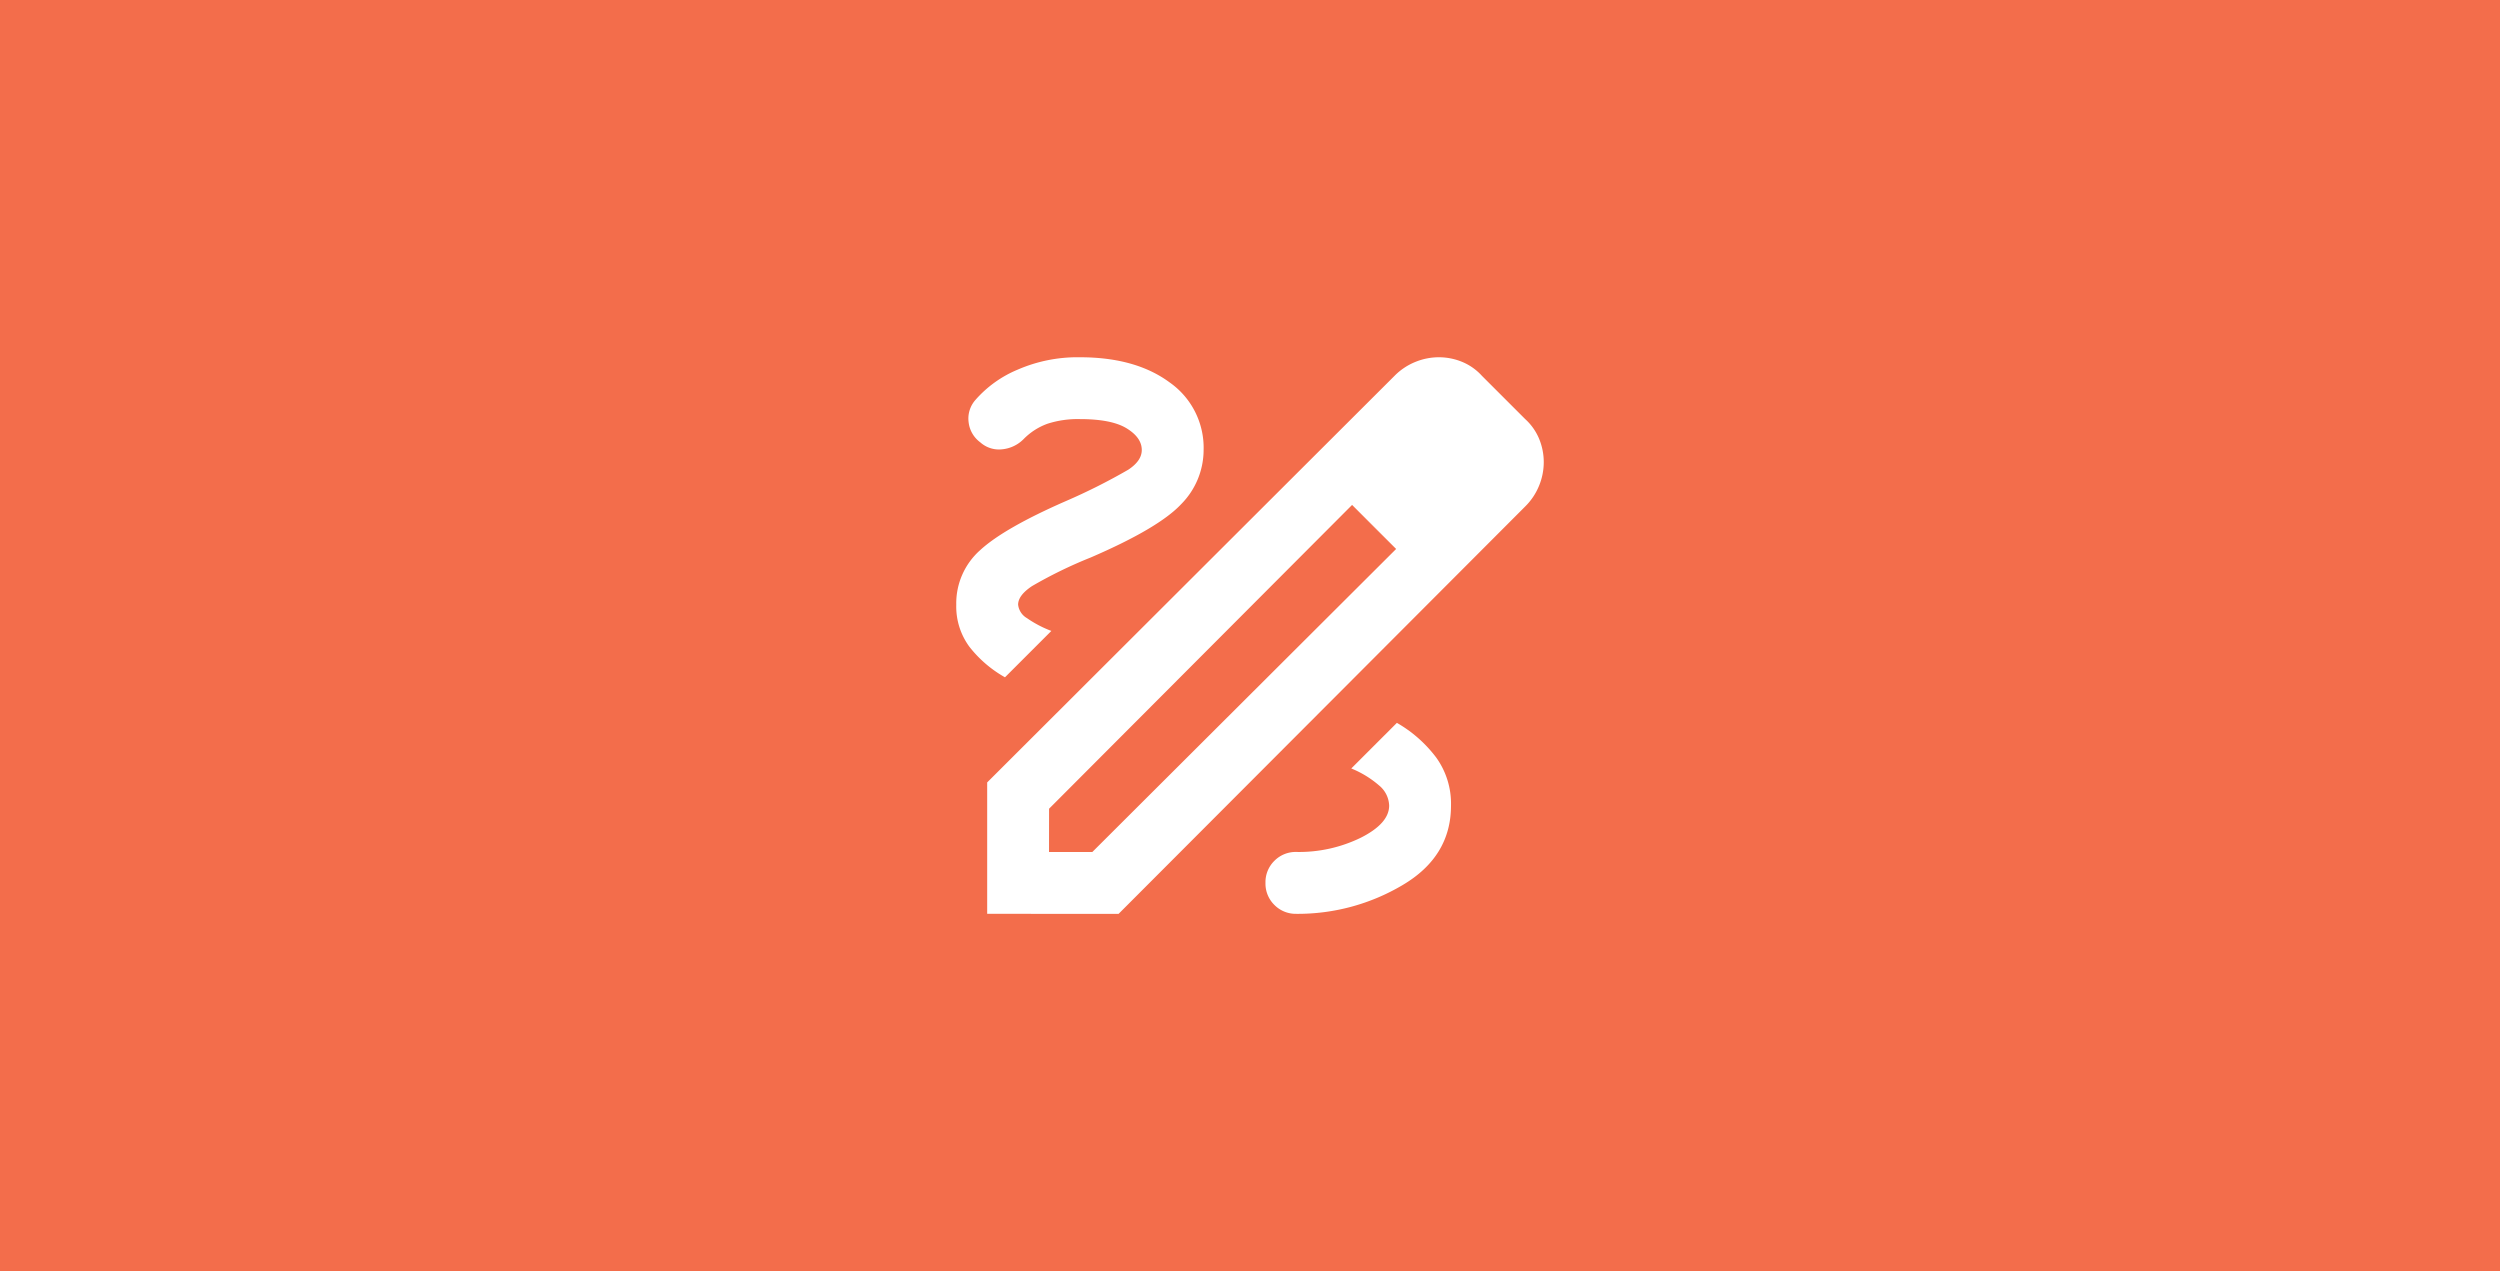 <svg xmlns="http://www.w3.org/2000/svg" width="474" height="241" viewBox="0 0 474 241">
  <g id="Design_Specification_" data-name="Design &amp; Specification " transform="translate(18375 -14568)">
    <rect id="Rectangle_1849" data-name="Rectangle 1849" width="474" height="241" transform="translate(-18375 14568)" fill="#f36d4b"/>
    <path id="draw_24dp_1F3768_FILL0_wght400_GRAD0_opsz24_1_" data-name="draw_24dp_1F3768_FILL0_wght400_GRAD0_opsz24 (1)" d="M125.863-734.475V-759.39L203.1-836.483a11.714,11.714,0,0,1,3.957-2.638,11.759,11.759,0,0,1,4.4-.879,11.573,11.573,0,0,1,4.47.879,10.444,10.444,0,0,1,3.737,2.638l8.208,8.207a10.445,10.445,0,0,1,2.638,3.738,11.575,11.575,0,0,1,.879,4.47,11.763,11.763,0,0,1-.879,4.4,11.713,11.713,0,0,1-2.638,3.957l-77.092,77.239ZM137.588-746.2H145.8l57.6-57.453-4.1-4.25-4.25-4.1-57.453,57.6Zm82.075-73.721-8.354-8.354ZM199.291-807.9l-4.25-4.1,8.354,8.354Zm-14.8,73.428a38.952,38.952,0,0,0,20.079-5.423q9.233-5.423,9.233-15.1a14.98,14.98,0,0,0-2.785-9.087,24.7,24.7,0,0,0-7.475-6.6l-8.647,8.647a18.823,18.823,0,0,1,5.276,3.224,5.153,5.153,0,0,1,1.905,3.811q0,3.371-5.35,6.082a26.7,26.7,0,0,1-12.238,2.712,5.672,5.672,0,0,0-4.177,1.685,5.672,5.672,0,0,0-1.685,4.177,5.672,5.672,0,0,0,1.685,4.177A5.672,5.672,0,0,0,184.488-734.475Zm-55.254-44.848,8.794-8.794a20.989,20.989,0,0,1-4.617-2.418,3.374,3.374,0,0,1-1.685-2.565q0-1.759,2.638-3.517A84.621,84.621,0,0,1,145.5-802.04q12.9-5.57,17.148-10.113a14.632,14.632,0,0,0,4.25-10.259,15.129,15.129,0,0,0-6.449-12.824Q154-840,143.45-840a28.42,28.42,0,0,0-11.8,2.345,21.7,21.7,0,0,0-7.988,5.716,5.321,5.321,0,0,0-1.319,4.25,5.5,5.5,0,0,0,2.2,3.811,5.322,5.322,0,0,0,4.25,1.319,6.59,6.59,0,0,0,3.957-1.905,12.094,12.094,0,0,1,4.543-2.931,18.658,18.658,0,0,1,6.156-.88q6.009,0,8.867,1.759t2.858,4.1q0,2.052-2.565,3.737a114.687,114.687,0,0,1-11.8,5.936q-11.725,5.13-16.269,9.307A13.474,13.474,0,0,0,120-793.1a12.867,12.867,0,0,0,2.492,7.988A22.638,22.638,0,0,0,129.233-779.323Z" transform="translate(-18313.693 15475.737)" fill="#fff"/>
  </g>
</svg>
